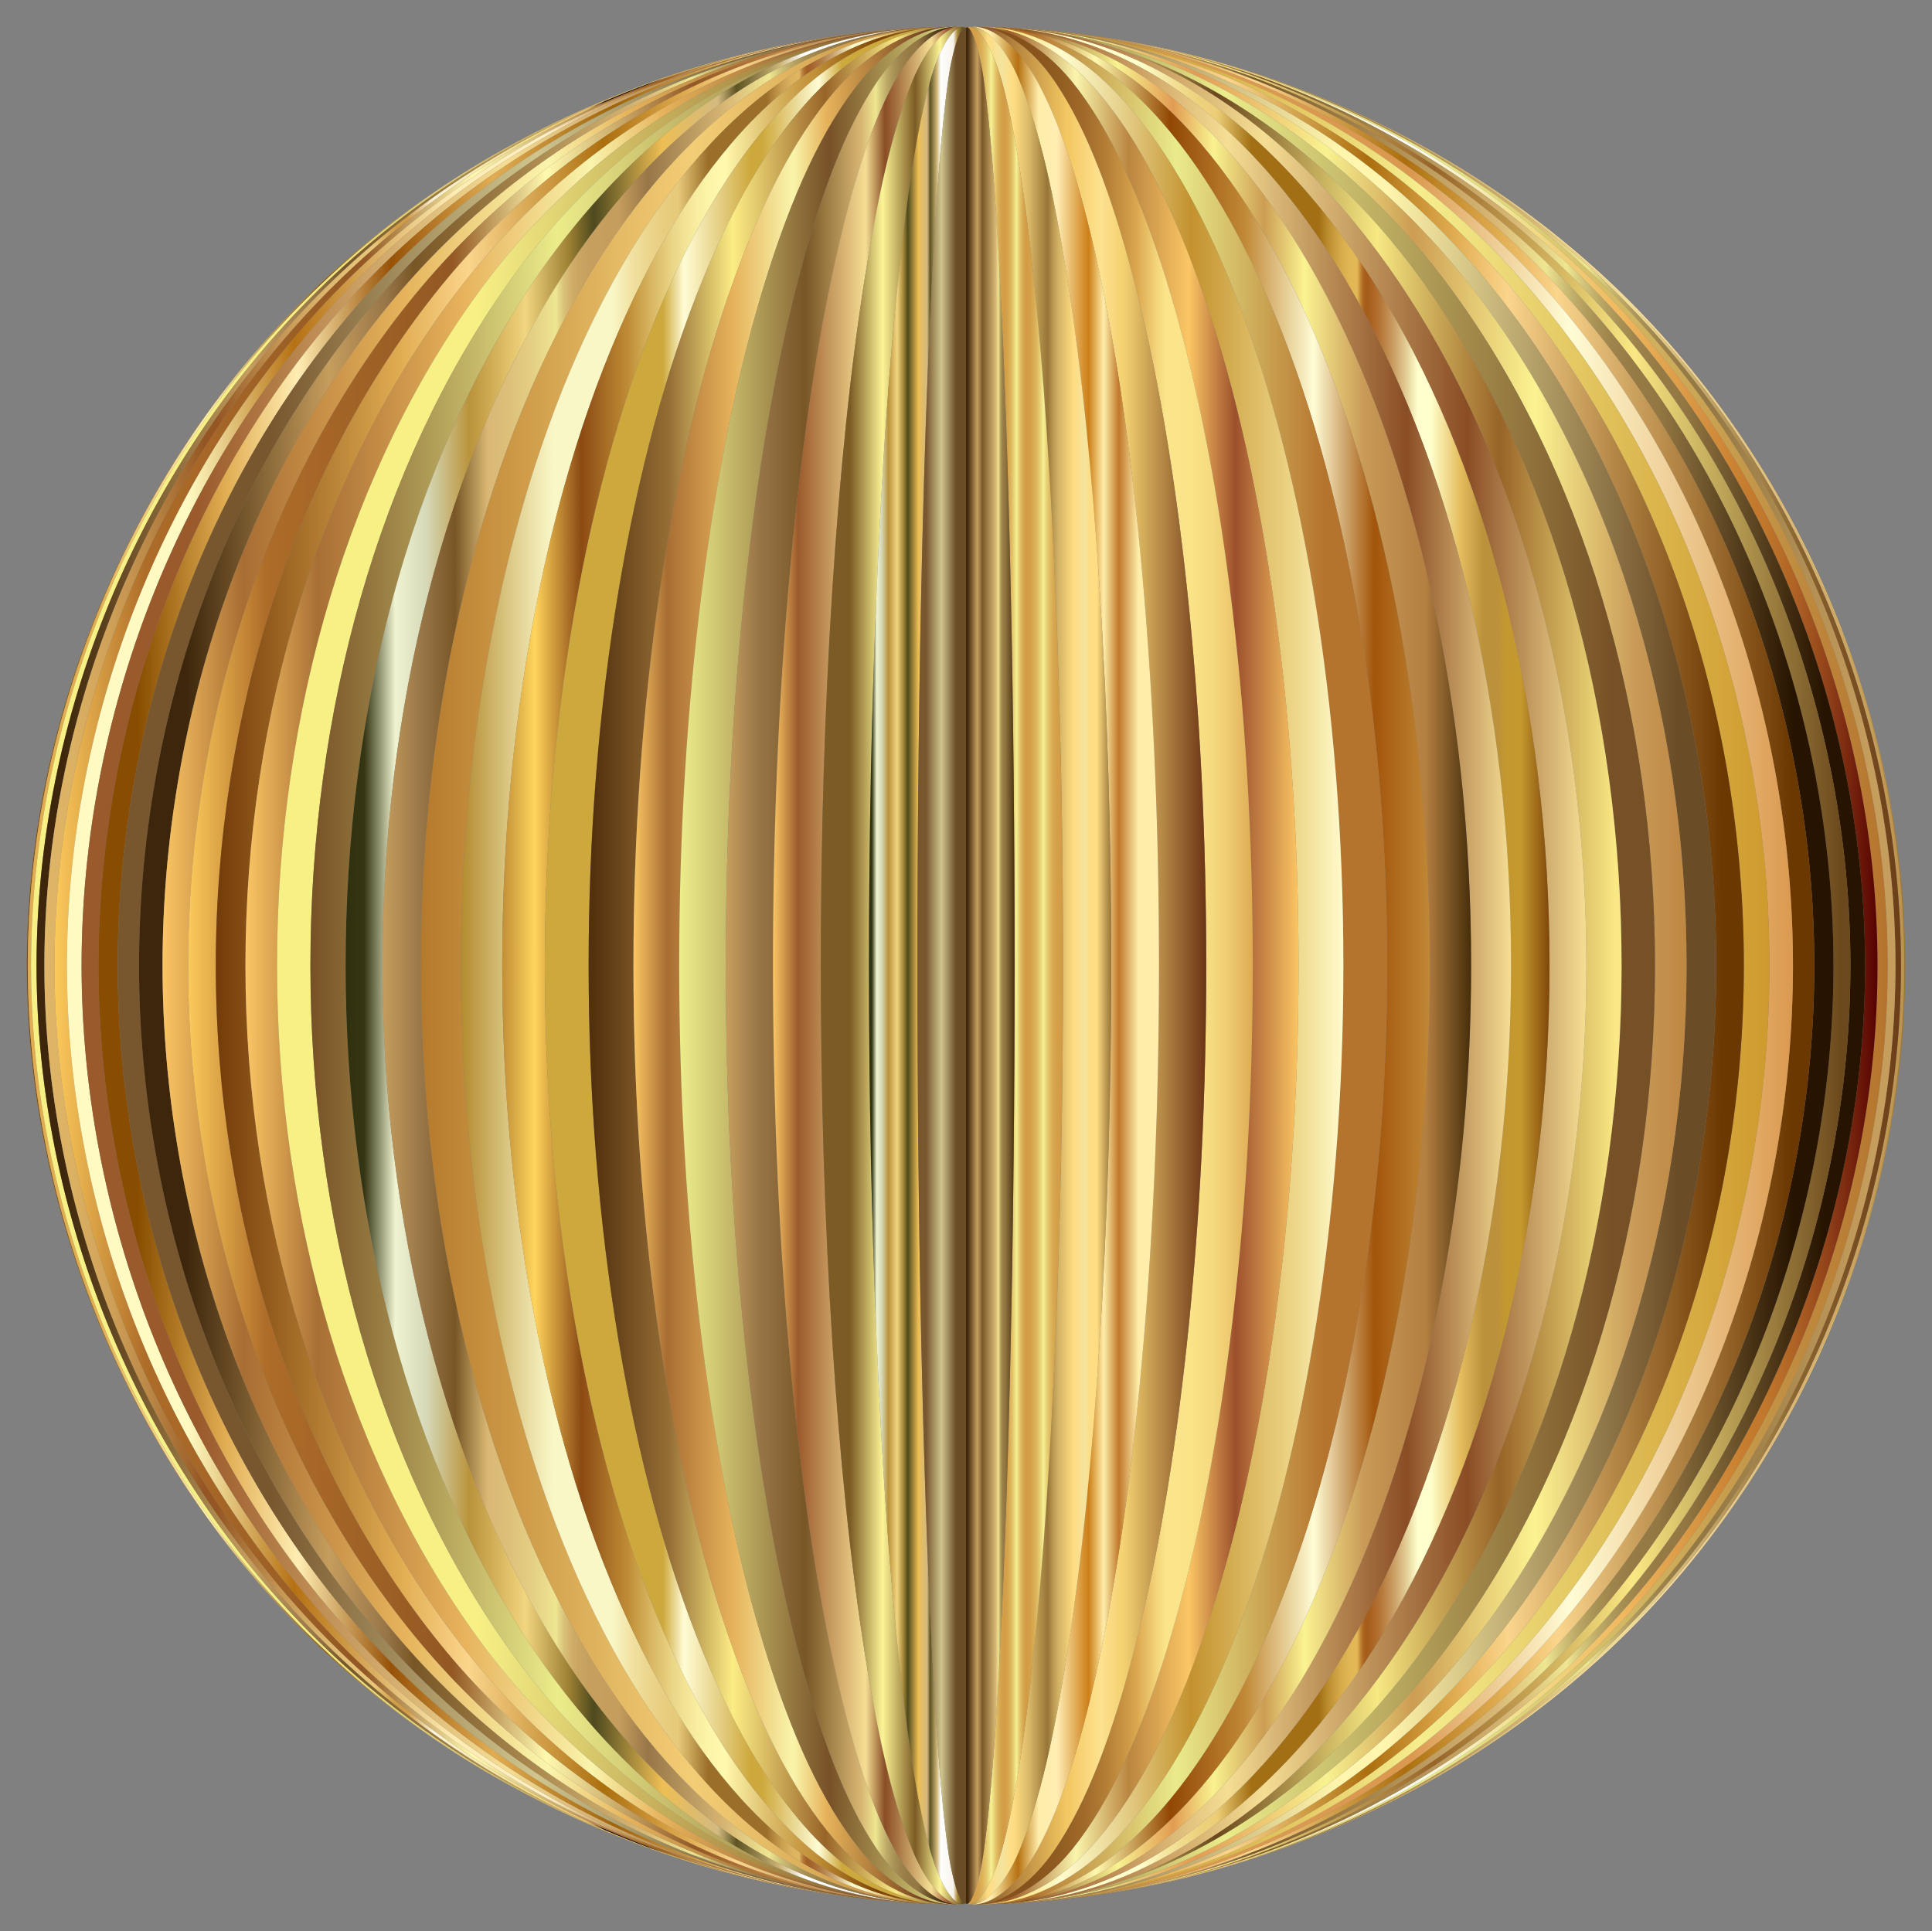 <svg xmlns="http://www.w3.org/2000/svg" viewBox="456 -23.734 1648 1647.469"><rect x="456" y="-23.734" width="1648" height="1647.469" fill="#808080" stroke="none"/><linearGradient id="a" gradientUnits="userSpaceOnUse" x1="1280" y1="800" x2="2081.12" y2="800" gradientTransform="matrix(1 0 0 -1 0 1600)"><stop offset="0" stop-color="#b5792b"/><stop offset=".093" stop-color="#c28b3b"/><stop offset=".365" stop-color="#e5bb65"/><stop offset=".5" stop-color="#f3cd75"/><stop offset=".635" stop-color="#e5bb65"/><stop offset=".906" stop-color="#c28b3b"/><stop offset="1" stop-color="#b5792b"/></linearGradient><path fill="url(#a)" d="M1280 0c208.842.082 417.954 86.7 565.685 234.315C1993.301 382.046 2079.918 591.158 2080 800c-.082 208.842-86.7 417.954-234.315 565.685C1697.954 1513.301 1488.842 1599.918 1280 1600c208.665.461 418.01-85.72 566.045-233.273C1994.08 1218.943 2081.037 1009.373 2081.12 800c-.083-209.373-87.04-418.943-235.075-566.727C1698.01 85.72 1488.665-.461 1280 0z"/><linearGradient id="b" gradientUnits="userSpaceOnUse" x1="478.88" y1="800" x2="1280" y2="800" gradientTransform="matrix(1 0 0 -1 0 1600)"><stop offset="0" stop-color="#b98b3c"/><stop offset=".002" stop-color="#b98b3c"/><stop offset=".22" stop-color="#d1b35f"/><stop offset=".394" stop-color="#e0cb75"/><stop offset=".5" stop-color="#e5d47d"/><stop offset=".605" stop-color="#e2cf78"/><stop offset=".736" stop-color="#d8bf6a"/><stop offset=".881" stop-color="#c9a654"/><stop offset="1" stop-color="#b98b3c"/></linearGradient><path fill="url(#b)" d="M1280 0c-208.665-.461-418.01 85.72-566.045 233.272C565.92 381.057 478.963 590.627 478.88 800c.083 209.373 87.04 418.943 235.075 566.727C861.99 1514.28 1071.335 1600.461 1280 1600c-208.842-.082-417.954-86.7-565.685-234.315C566.699 1217.954 480.082 1008.842 480 800c.082-208.842 86.699-417.954 234.315-565.685C862.046 86.699 1071.158.082 1280 0z"/><linearGradient id="c" gradientUnits="userSpaceOnUse" x1="1280" y1="800" x2="2081.12" y2="800" gradientTransform="matrix(1 0 0 -1 0 1600)"><stop offset="0" stop-color="#967537"/><stop offset=".151" stop-color="#ffdd82"/><stop offset=".244" stop-color="#f3e49e"/><stop offset=".327" stop-color="#ffdd82"/><stop offset=".429" stop-color="#dbbb6a"/><stop offset=".561" stop-color="#967537"/><stop offset=".565" stop-color="#9a793a"/><stop offset=".605" stop-color="#bd9d54"/><stop offset=".638" stop-color="#d3b364"/><stop offset=".658" stop-color="#dbbb6a"/><stop offset=".742" stop-color="#ffdd82"/><stop offset=".824" stop-color="#f3e49e"/><stop offset=".829" stop-color="#f6e296"/><stop offset=".841" stop-color="#fbdf8b"/><stop offset=".857" stop-color="#fedd84"/><stop offset=".902" stop-color="#ffdd82"/><stop offset=".96" stop-color="#bf9d54"/><stop offset="1" stop-color="#967537"/></linearGradient><path fill="url(#c)" d="M1280 0c208.665-.461 418.01 85.72 566.045 233.272C1994.08 381.057 2081.037 590.627 2081.12 800c-.083 209.373-87.04 418.943-235.075 566.727C1698.01 1514.28 1488.665 1600.461 1280 1600c207.992 1.004 417.103-84.788 565.037-232.229 148.144-147.883 235.186-357.875 235.268-567.771-.082-209.897-87.124-419.887-235.268-567.771C1697.103 84.788 1487.992-1.004 1280 0z"/><linearGradient id="d" gradientUnits="userSpaceOnUse" x1="478.88" y1="800" x2="1280" y2="800" gradientTransform="matrix(1 0 0 -1 0 1600)"><stop offset="0" stop-color="#704c23"/><stop offset=".556" stop-color="#e0ca6d"/><stop offset=".938" stop-color="#704c23"/></linearGradient><path fill="url(#d)" d="M1280 0c-207.992-1.004-417.103 84.788-565.037 232.229C566.819 380.112 479.777 590.104 479.695 800c.082 209.897 87.124 419.887 235.268 567.771C862.897 1515.212 1072.008 1601.004 1280 1600c-208.665.461-418.01-85.72-566.045-233.273C565.92 1218.943 478.963 1009.373 478.88 800c.083-209.373 87.04-418.943 235.075-566.727C861.99 85.72 1071.335-.461 1280 0z"/><linearGradient id="e" gradientUnits="userSpaceOnUse" x1="1280" y1="800" x2="2080.305" y2="800" gradientTransform="matrix(1 0 0 -1 0 1600)"><stop offset=".006" stop-color="#bb934e"/><stop offset=".25" stop-color="#f9e0a8"/><stop offset=".5" stop-color="#fcf6b1"/><stop offset=".75" stop-color="#f9e0a8"/><stop offset="1" stop-color="#bb934e"/></linearGradient><path fill="url(#e)" d="M1280 0c207.992-1.004 417.103 84.788 565.037 232.229C1993.181 380.112 2080.223 590.104 2080.305 800c-.082 209.897-87.124 419.887-235.268 567.771C1697.103 1515.212 1487.992 1601.004 1280 1600c206.825 1.544 415.231-83.903 562.657-231.187 147.937-148.028 234.804-358.401 234.886-568.813-.082-210.412-86.949-420.785-234.886-568.813C1695.23 83.903 1486.825-1.543 1280 0z"/><linearGradient id="f" gradientUnits="userSpaceOnUse" x1="479.695" y1="800" x2="1280" y2="800" gradientTransform="matrix(1 0 0 -1 0 1600)"><stop offset="0" stop-color="#e1ad52"/><stop offset=".073" stop-color="#e1ad52"/><stop offset=".191" stop-color="#ffedb3"/><stop offset=".315" stop-color="#884d00"/><stop offset=".472" stop-color="#ffedb3"/><stop offset=".596" stop-color="#a0630a"/><stop offset=".714" stop-color="#e1ad52"/><stop offset=".904" stop-color="#ffedb3"/><stop offset="1" stop-color="#ffeca9"/></linearGradient><path fill="url(#f)" d="M1280 0c-206.825-1.544-415.231 83.903-562.657 231.187C569.406 379.215 482.54 589.588 482.457 800c.082 210.412 86.949 420.785 234.886 568.813C864.77 1516.097 1073.176 1601.543 1280 1600c-207.992 1.004-417.103-84.788-565.037-232.229C566.819 1219.888 479.777 1009.896 479.695 800c.082-209.897 87.124-419.887 235.268-567.771C862.897 84.788 1072.008-1.004 1280 0z"/><linearGradient id="g" gradientUnits="userSpaceOnUse" x1="1280" y1="800" x2="2077.544" y2="800" gradientTransform="matrix(1 0 0 -1 0 1600)"><stop offset="0" stop-color="#3f1c02"/><stop offset=".25" stop-color="#d59f54"/><stop offset=".35" stop-color="#b78543"/><stop offset=".71" stop-color="#f4df96"/><stop offset=".89" stop-color="#8a642e"/><stop offset="1" stop-color="#6c3e18"/></linearGradient><path fill="url(#g)" d="M1280 0c206.825-1.544 415.231 83.903 562.657 231.187C1990.594 379.215 2077.46 589.588 2077.544 800c-.083 210.412-86.95 420.785-234.887 568.813C1695.23 1516.097 1486.825 1601.543 1280 1600c205.163 2.08 412.394-83.071 558.902-230.148 147.412-148.22 233.842-358.935 233.924-569.852-.082-210.917-86.512-421.632-233.924-569.852C1692.395 83.071 1485.162-2.08 1280 0z"/><linearGradient id="h" gradientUnits="userSpaceOnUse" x1="482.457" y1="800" x2="1280" y2="800" gradientTransform="matrix(1 0 0 -1 0 1600)"><stop offset=".292" stop-color="#f6f085"/><stop offset=".938" stop-color="#7e5120"/><stop offset="1" stop-color="#7e5120"/></linearGradient><path fill="url(#h)" d="M1280 0c-205.163-2.08-412.395 83.071-558.902 230.148C573.686 378.368 487.256 589.083 487.174 800c.082 210.917 86.512 421.632 233.924 569.852C867.605 1516.929 1074.838 1602.08 1280 1600c-206.825 1.544-415.231-83.903-562.657-231.187C569.406 1220.785 482.54 1010.412 482.457 800c.082-210.412 86.949-420.785 234.886-568.813C864.77 83.903 1073.176-1.543 1280 0z"/><linearGradient id="i" gradientUnits="userSpaceOnUse" x1="1280" y1="800" x2="2072.826" y2="800" gradientTransform="matrix(1 0 0 -1 0 1600)"><stop offset=".09" stop-color="#c59d5d"/><stop offset=".298" stop-color="#987648"/><stop offset=".332" stop-color="#785626"/><stop offset=".612" stop-color="#d9b875"/><stop offset=".668" stop-color="#eee691"/><stop offset=".683" stop-color="#d7ca7d"/><stop offset=".702" stop-color="#bfac68"/><stop offset=".722" stop-color="#ac9558"/><stop offset=".743" stop-color="#9e854c"/><stop offset=".767" stop-color="#977b45"/><stop offset=".798" stop-color="#947843"/><stop offset=".972" stop-color="#c59d5d"/></linearGradient><path fill="url(#i)" d="M1280 0c205.163-2.08 412.394 83.071 558.902 230.148 147.412 148.22 233.842 358.935 233.924 569.852-.082 210.917-86.512 421.632-233.924 569.852C1692.395 1516.929 1485.162 1602.08 1280 1600c203.01 2.613 408.596-82.294 553.775-229.116C1980.34 1222.426 2066.067 1011.41 2066.15 800c-.082-211.41-85.81-422.425-232.374-570.884C1688.596 82.294 1483.01-2.613 1280 0z"/><linearGradient id="j" gradientUnits="userSpaceOnUse" x1="487.174" y1="800" x2="1280" y2="800" gradientTransform="matrix(1 0 0 -1 0 1600)"><stop offset=".028" stop-color="#3d260b"/><stop offset=".23" stop-color="#c59d5d"/><stop offset=".298" stop-color="#987648"/><stop offset=".332" stop-color="#785626"/><stop offset=".612" stop-color="#d9b875"/><stop offset=".668" stop-color="#eee691"/><stop offset=".683" stop-color="#d7ca7d"/><stop offset=".702" stop-color="#bfac68"/><stop offset=".722" stop-color="#ac9558"/><stop offset=".743" stop-color="#9e854c"/><stop offset=".767" stop-color="#977b45"/><stop offset=".798" stop-color="#947843"/><stop offset=".989" stop-color="#4d3411"/></linearGradient><path fill="url(#j)" d="M1280 0c-203.01-2.613-408.596 82.294-553.775 229.116C579.66 377.574 493.933 588.59 493.85 800c.082 211.41 85.81 422.425 232.374 570.884C871.404 1517.706 1076.99 1602.613 1280 1600c-205.163 2.08-412.395-83.071-558.902-230.148C573.686 1221.632 487.256 1010.917 487.174 800c.082-210.917 86.512-421.632 233.924-569.852C867.605 83.071 1074.838-2.08 1280 0z"/><linearGradient id="k" gradientUnits="userSpaceOnUse" x1="1280" y1="800" x2="2066.149" y2="800" gradientTransform="matrix(1 0 0 -1 0 1600)"><stop offset="0" stop-color="#b5742d"/><stop offset=".5" stop-color="#e9eb8b"/><stop offset="1" stop-color="#b5742d"/></linearGradient><path fill="url(#k)" d="M1280 0c203.01-2.613 408.596 82.294 553.775 229.116C1980.34 377.574 2066.067 588.59 2066.15 800c-.082 211.41-85.81 422.425-232.374 570.884C1688.596 1517.706 1483.01 1602.613 1280 1600c200.37 3.14 403.841-81.576 547.281-228.093 145.392-148.746 230.153-360.015 230.233-571.907-.08-211.892-84.841-423.161-230.233-571.907C1683.841 81.576 1480.37-3.14 1280 0z"/><linearGradient id="l" gradientUnits="userSpaceOnUse" x1="493.851" y1="800" x2="1280" y2="800" gradientTransform="matrix(1 0 0 -1 0 1600)"><stop offset="0" stop-color="#dfb667"/><stop offset=".031" stop-color="#dbb163"/><stop offset=".069" stop-color="#d0a259"/><stop offset=".11" stop-color="#bd8a48"/><stop offset=".153" stop-color="#a36930"/><stop offset=".173" stop-color="#955623"/><stop offset=".188" stop-color="#955623"/><stop offset=".215" stop-color="#a97238"/><stop offset=".257" stop-color="#c59654"/><stop offset=".296" stop-color="#d9b168"/><stop offset=".331" stop-color="#e5c175"/><stop offset=".358" stop-color="#e9c779"/><stop offset=".381" stop-color="#d29c44"/><stop offset=".394" stop-color="#d29c44"/><stop offset=".422" stop-color="#fcf2d6"/><stop offset=".524" stop-color="#f2df86"/><stop offset=".587" stop-color="#f2c36b"/><stop offset=".589" stop-color="#ecbd68"/><stop offset=".592" stop-color="#daac5f"/><stop offset=".596" stop-color="#bd9150"/><stop offset=".6" stop-color="#956b3b"/><stop offset=".604" stop-color="#613a20"/><stop offset=".609" stop-color="#240000"/><stop offset=".652" stop-color="#140000"/><stop offset=".656" stop-color="#2c1409"/><stop offset=".664" stop-color="#6a461f"/><stop offset=".672" stop-color="#ab7b37"/><stop offset=".679" stop-color="#bb934a"/><stop offset=".69" stop-color="#ceb161"/><stop offset=".701" stop-color="#dec874"/><stop offset=".714" stop-color="#e9d981"/><stop offset=".727" stop-color="#efe389"/><stop offset=".745" stop-color="#f1e68b"/><stop offset=".825" stop-color="#eff0a9"/><stop offset=".858" stop-color="#f1f0d0"/><stop offset=".879" stop-color="#eeeff8"/><stop offset=".906" stop-color="#d0942e"/><stop offset=".952" stop-color="#f8eaa0"/><stop offset="1" stop-color="#f8c665"/></linearGradient><path fill="url(#l)" d="M1280 0c-200.37-3.14-403.841 81.576-547.281 228.093C587.327 376.839 502.566 588.108 502.486 800c.08 211.892 84.841 423.161 230.233 571.907C876.159 1518.424 1079.63 1603.14 1280 1600c-203.01 2.613-408.596-82.294-553.775-229.116C579.66 1222.426 493.933 1011.41 493.85 800c.082-211.41 85.81-422.425 232.374-570.884C871.404 82.294 1076.99-2.613 1280 0z"/><linearGradient id="m" gradientUnits="userSpaceOnUse" x1="1280" y1="800" x2="2057.514" y2="800" gradientTransform="matrix(1 0 0 -1 0 1600)"><stop offset="0" stop-color="#550101"/><stop offset=".115" stop-color="#c67c2e"/><stop offset=".231" stop-color="#f0b85f"/><stop offset=".352" stop-color="#f1e390"/><stop offset=".478" stop-color="#fff"/><stop offset=".599" stop-color="#f1e390"/><stop offset=".72" stop-color="#f0b85f"/><stop offset=".857" stop-color="#c67c2e"/><stop offset=".878" stop-color="#c0762c"/><stop offset=".907" stop-color="#b06425"/><stop offset=".94" stop-color="#96471b"/><stop offset=".976" stop-color="#711f0c"/><stop offset="1" stop-color="#550101"/></linearGradient><path fill="url(#m)" d="M1280 0c200.37-3.14 403.841 81.576 547.281 228.093C1972.673 376.839 2057.434 588.108 2057.514 800c-.08 211.892-84.841 423.161-230.233 571.907C1683.841 1518.424 1480.37 1603.14 1280 1600c197.248 3.658 398.136-80.922 539.428-227.081 143.891-149.084 227.42-360.559 227.5-572.919-.08-212.36-83.609-423.835-227.5-572.919C1678.136 80.922 1477.248-3.659 1280 0z"/><linearGradient id="n" gradientUnits="userSpaceOnUse" x1="502.486" y1="800" x2="1280" y2="800" gradientTransform="matrix(1 0 0 -1 0 1600)"><stop offset="0" stop-color="#fcca5b"/><stop offset=".1" stop-color="#ad6c28"/><stop offset=".34" stop-color="#935823"/><stop offset=".46" stop-color="#fff9ae"/><stop offset=".65" stop-color="#935823"/><stop offset=".82" stop-color="#db994f"/><stop offset="1" stop-color="#935823"/></linearGradient><path fill="url(#n)" d="M1280 0c-197.248-3.658-398.136 80.922-539.428 227.081C596.68 376.165 513.152 587.64 513.072 800c.08 212.36 83.609 423.835 227.5 572.919C881.864 1519.078 1082.752 1603.659 1280 1600c-200.37 3.14-403.841-81.576-547.281-228.093C587.327 1223.161 502.566 1011.892 502.486 800c.08-211.892 84.841-423.161 230.233-571.907C876.159 81.576 1079.63-3.14 1280 0z"/><linearGradient id="o" gradientUnits="userSpaceOnUse" x1="1280" y1="800" x2="2046.929" y2="800" gradientTransform="matrix(1 0 0 -1 0 1600)"><stop offset=".028" stop-color="#3d260b"/><stop offset=".23" stop-color="#c59d5d"/><stop offset=".298" stop-color="#987648"/><stop offset=".332" stop-color="#785626"/><stop offset=".612" stop-color="#d9b875"/><stop offset=".668" stop-color="#eee691"/><stop offset=".683" stop-color="#d7ca7d"/><stop offset=".702" stop-color="#bfac68"/><stop offset=".722" stop-color="#ac9558"/><stop offset=".743" stop-color="#9e854c"/><stop offset=".767" stop-color="#977b45"/><stop offset=".798" stop-color="#947843"/><stop offset=".955" stop-color="#261300"/></linearGradient><path fill="url(#o)" d="M1280 0c197.248-3.658 398.136 80.922 539.428 227.081 143.891 149.084 227.42 360.559 227.5 572.919-.08 212.36-83.609 423.835-227.5 572.919-141.292 146.159-342.18 230.74-539.428 227.081 193.65 4.169 391.489-80.335 530.23-226.084 142.06-149.473 224.096-361.102 224.175-573.916-.08-212.814-82.115-424.443-224.175-573.916C1671.489 80.335 1473.65-4.17 1280 0z"/><linearGradient id="p" gradientUnits="userSpaceOnUse" x1="513.071" y1="800" x2="1280" y2="800" gradientTransform="matrix(1 0 0 -1 0 1600)"><stop offset=".135" stop-color="#fffac2"/><stop offset=".253" stop-color="#b67112"/><stop offset=".433" stop-color="#ffedb3"/><stop offset=".534" stop-color="#ffefc4"/><stop offset=".663" stop-color="#a45e0d"/><stop offset=".758" stop-color="#ffeda9"/><stop offset=".848" stop-color="#d59a52"/><stop offset=".944" stop-color="#ffeda9"/></linearGradient><path fill="url(#p)" d="M1280 0c-193.65-4.169-391.489 80.335-530.23 226.084C607.71 375.557 525.674 587.186 525.595 800c.08 212.814 82.115 424.443 224.175 573.916C888.511 1519.665 1086.35 1604.17 1280 1600c-197.248 3.658-398.136-80.922-539.428-227.081C596.68 1223.835 513.152 1012.36 513.072 800c.08-212.36 83.609-423.835 227.5-572.919C881.864 80.922 1082.752-3.659 1280 0z"/><linearGradient id="q" gradientUnits="userSpaceOnUse" x1="1280" y1="800" x2="2034.405" y2="800" gradientTransform="matrix(1 0 0 -1 0 1600)"><stop offset=".01" stop-color="#68451a"/><stop offset=".275" stop-color="#fced85"/><stop offset=".529" stop-color="#986428"/><stop offset=".755" stop-color="#f9e883"/><stop offset=".99" stop-color="#6c491d"/></linearGradient><path fill="url(#q)" d="M1280 0c193.65-4.169 391.489 80.335 530.23 226.084C1952.29 375.557 2034.326 587.186 2034.405 800c-.08 212.814-82.115 424.443-224.175 573.916C1671.489 1519.665 1473.65 1604.17 1280 1600c189.586 4.67 383.911-79.821 519.7-225.103C1939.6 1224.981 2019.883 1013.252 2019.96 800c-.078-213.252-80.361-424.981-220.26-574.897C1663.912 79.82 1469.587-4.67 1280 0z"/><linearGradient id="r" gradientUnits="userSpaceOnUse" x1="525.595" y1="800" x2="1280" y2="800" gradientTransform="matrix(1 0 0 -1 0 1600)"><stop offset=".13" stop-color="#9b5a2c"/><stop offset=".48" stop-color="#f5de94"/><stop offset=".808" stop-color="#8a4d25"/><stop offset="1" stop-color="#f5de94"/></linearGradient><path fill="url(#r)" d="M1280 0c-189.586-4.67-383.911 79.821-519.7 225.103C620.4 375.019 540.117 586.748 540.04 800c.078 213.252 80.361 424.981 220.26 574.897C896.088 1520.18 1090.413 1604.67 1280 1600c-193.65 4.169-391.489-80.335-530.23-226.084C607.71 1224.443 525.674 1012.814 525.595 800c.08-212.814 82.115-424.443 224.175-573.916C888.511 80.335 1086.35-4.17 1280 0z"/><linearGradient id="s" gradientUnits="userSpaceOnUse" x1="1280" y1="800" x2="2019.959" y2="800" gradientTransform="matrix(1 0 0 -1 0 1600)"><stop offset=".028" stop-color="#3d260b"/><stop offset=".23" stop-color="#c59d5d"/><stop offset=".298" stop-color="#987648"/><stop offset=".332" stop-color="#785626"/><stop offset=".612" stop-color="#d9b875"/><stop offset=".668" stop-color="#eee691"/><stop offset=".683" stop-color="#d7ca7d"/><stop offset=".702" stop-color="#bfac68"/><stop offset=".722" stop-color="#ac9558"/><stop offset=".743" stop-color="#9e854c"/><stop offset=".767" stop-color="#977b45"/><stop offset=".798" stop-color="#947843"/><stop offset=".955" stop-color="#261300"/></linearGradient><path fill="url(#s)" d="M1280 0c189.586-4.67 383.911 79.821 519.7 225.103C1939.6 375.019 2019.883 586.748 2019.96 800c-.078 213.252-80.361 424.981-220.26 574.897C1663.912 1520.18 1469.587 1604.67 1280 1600c185.063 5.16 375.416-79.384 507.862-224.141 137.402-150.414 215.678-362.184 215.754-575.859-.076-213.675-78.352-425.445-215.754-575.859C1655.416 79.384 1465.062-5.16 1280 0z"/><linearGradient id="t" gradientUnits="userSpaceOnUse" x1="540.041" y1="800" x2="1280" y2="800" gradientTransform="matrix(1 0 0 -1 0 1600)"><stop offset="0" stop-color="#884d00"/><stop offset=".045" stop-color="#884d00"/><stop offset=".146" stop-color="#e1ad52"/><stop offset=".23" stop-color="#ffedb3"/><stop offset=".337" stop-color="#975207"/><stop offset=".455" stop-color="#e1ad52"/><stop offset=".596" stop-color="#a0630a"/><stop offset=".714" stop-color="#e1ad52"/><stop offset=".792" stop-color="#ffedb3"/><stop offset=".882" stop-color="#965c1b"/><stop offset="1" stop-color="#965c1b"/></linearGradient><path fill="url(#t)" d="M1280 0c-185.063-5.16-375.416 79.384-507.862 224.141C634.736 374.555 556.46 586.325 556.384 800c.076 213.675 78.352 425.445 215.754 575.859C904.584 1520.616 1094.938 1605.16 1280 1600c-189.586 4.67-383.911-79.821-519.7-225.103C620.4 1224.981 540.117 1013.252 540.04 800c.078-213.252 80.361-424.981 220.26-574.897C896.088 79.82 1090.413-4.67 1280 0z"/><linearGradient id="u" gradientUnits="userSpaceOnUse" x1="1280" y1="800" x2="2003.616" y2="800" gradientTransform="matrix(1 0 0 -1 0 1600)"><stop offset="0" stop-color="#733b08"/><stop offset=".247" stop-color="#e1ad52"/><stop offset=".337" stop-color="#fbd58c"/><stop offset=".517" stop-color="#ac6f0e"/><stop offset=".629" stop-color="#e1ad52"/><stop offset=".697" stop-color="#fbd58c"/><stop offset=".972" stop-color="#6c3802"/><stop offset="1" stop-color="#6c3802"/></linearGradient><path fill="url(#u)" d="M1280 0c185.063-5.16 375.416 79.384 507.862 224.141C1925.264 374.555 2003.54 586.325 2003.616 800c-.076 213.675-78.352 425.445-215.754 575.859C1655.416 1520.616 1465.062 1605.16 1280 1600c180.09 5.638 366.017-79.029 494.737-223.202C1909.308 1225.83 1985.329 1014.08 1985.403 800c-.074-214.08-76.095-425.83-210.666-576.798C1646.017 79.029 1460.09-5.638 1280 0z"/><linearGradient id="v" gradientUnits="userSpaceOnUse" x1="556.384" y1="800" x2="1280" y2="800" gradientTransform="matrix(1 0 0 -1 0 1600)"><stop offset=".18" stop-color="#78572e"/><stop offset=".494" stop-color="#cfc58d"/><stop offset=".798" stop-color="#6a4c26"/></linearGradient><path fill="url(#v)" d="M1280 0c-180.09-5.638-366.017 79.029-494.737 223.202C650.692 374.17 574.671 585.92 574.597 800c.074 214.08 76.095 425.83 210.666 576.798C913.983 1520.971 1099.91 1605.638 1280 1600c-185.063 5.16-375.416-79.384-507.862-224.141C634.736 1225.445 556.46 1013.675 556.384 800c.076-213.675 78.352-425.445 215.754-575.859C904.584 79.384 1094.938-5.16 1280 0z"/><linearGradient id="w" gradientUnits="userSpaceOnUse" x1="1280" y1="800" x2="1985.403" y2="800" gradientTransform="matrix(1 0 0 -1 0 1600)"><stop offset="0" stop-color="#613921"/><stop offset=".24" stop-color="#db994f"/><stop offset=".54" stop-color="#db994f"/><stop offset=".73" stop-color="#fffcd5"/><stop offset="1" stop-color="#db994f"/></linearGradient><path fill="url(#w)" d="M1280 0c180.09-5.638 366.017 79.029 494.737 223.202C1909.308 374.17 1985.329 585.92 1985.403 800c-.074 214.08-76.095 425.83-210.666 576.798C1646.017 1520.971 1460.09 1605.638 1280 1600c174.681 6.104 355.73-78.761 480.352-222.286 131.405-151.58 204.932-363.246 205.004-577.714-.072-214.468-73.599-426.133-205.004-577.714C1635.73 78.761 1454.682-6.104 1280 0z"/><linearGradient id="x" gradientUnits="userSpaceOnUse" x1="574.597" y1="800" x2="1280" y2="800" gradientTransform="matrix(1 0 0 -1 0 1600)"><stop offset=".056" stop-color="#3d260b"/><stop offset=".23" stop-color="#c59d5d"/><stop offset=".298" stop-color="#987648"/><stop offset=".332" stop-color="#785626"/><stop offset=".612" stop-color="#d9b875"/><stop offset=".668" stop-color="#eee691"/><stop offset=".683" stop-color="#d7ca7d"/><stop offset=".702" stop-color="#bfac68"/><stop offset=".722" stop-color="#ac9558"/><stop offset=".743" stop-color="#9e854c"/><stop offset=".767" stop-color="#977b45"/><stop offset=".798" stop-color="#947843"/><stop offset=".921" stop-color="#4d3411"/></linearGradient><path fill="url(#x)" d="M1280 0c-174.681-6.104-355.73 78.761-480.352 222.286C668.243 373.866 594.716 585.532 594.644 800c.072 214.468 73.599 426.133 205.005 577.714C924.27 1521.239 1105.319 1606.104 1280 1600c-180.09 5.638-366.017-79.029-494.737-223.202C650.692 1225.83 574.671 1014.08 574.597 800c.074-214.08 76.095-425.83 210.666-576.798C913.983 79.029 1099.91-5.638 1280 0z"/><linearGradient id="y" gradientUnits="userSpaceOnUse" x1="1280" y1="800" x2="1965.356" y2="800" gradientTransform="matrix(1 0 0 -1 0 1600)"><stop offset="0" stop-color="#f5ed8d"/><stop offset=".203" stop-color="#ce9a2d"/><stop offset=".566" stop-color="#f5ed8d"/><stop offset="1" stop-color="#ce9a2d"/></linearGradient><path fill="url(#y)" d="M1280 0c174.681-6.104 355.73 78.761 480.352 222.286 131.405 151.58 204.932 363.246 205.004 577.714-.072 214.468-73.599 426.133-205.004 577.714C1635.73 1521.239 1454.682 1606.104 1280 1600c168.848 6.554 344.573-78.585 464.738-221.398C1872.64 1226.35 1943.445 1014.838 1943.514 800c-.07-214.838-70.873-426.35-198.776-578.603C1624.573 78.585 1448.848-6.554 1280 0z"/><linearGradient id="z" gradientUnits="userSpaceOnUse" x1="594.644" y1="800" x2="1280" y2="800" gradientTransform="matrix(1 0 0 -1 0 1600)"><stop offset="0" stop-color="#fbc664"/><stop offset=".1" stop-color="#a86d33"/><stop offset=".3" stop-color="#e6b35b"/><stop offset=".48" stop-color="#faf5ac"/><stop offset=".58" stop-color="#e6b35b"/><stop offset=".88" stop-color="#74401a"/></linearGradient><path fill="url(#z)" d="M1280 0c-168.848-6.554-344.573 78.585-464.738 221.397C687.359 373.65 616.556 585.162 616.486 800c.07 214.838 70.873 426.35 198.776 578.602C935.427 1521.416 1111.152 1606.554 1280 1600c-174.681 6.104-355.73-78.761-480.352-222.286C668.243 1226.134 594.716 1014.468 594.644 800c.072-214.468 73.599-426.133 205.005-577.714C924.27 78.761 1105.319-6.104 1280 0z"/><linearGradient id="A" gradientUnits="userSpaceOnUse" x1="1280" y1="800" x2="1943.514" y2="800" gradientTransform="matrix(1 0 0 -1 0 1600)"><stop offset="0" stop-color="#733b08"/><stop offset=".247" stop-color="#e1ad52"/><stop offset=".337" stop-color="#fbd58c"/><stop offset=".517" stop-color="#ac6f0e"/><stop offset=".629" stop-color="#e1ad52"/><stop offset=".697" stop-color="#fbd58c"/><stop offset=".972" stop-color="#6c3802"/><stop offset="1" stop-color="#6c3802"/></linearGradient><path fill="url(#A)" d="M1280 0c168.848-6.554 344.573 78.585 464.738 221.397C1872.64 373.65 1943.445 585.162 1943.514 800c-.07 214.838-70.873 426.35-198.776 578.602C1624.573 1521.416 1448.848 1606.554 1280 1600c162.604 6.99 332.565-78.507 447.93-220.538 124.063-152.985 191.927-364.273 191.994-579.462-.067-215.189-67.93-426.477-191.994-579.462C1612.564 78.507 1442.604-6.99 1280 0z"/><linearGradient id="B" gradientUnits="userSpaceOnUse" x1="616.486" y1="800" x2="1280" y2="800" gradientTransform="matrix(1 0 0 -1 0 1600)"><stop offset="0" stop-color="#fcca5b"/><stop offset=".1" stop-color="#ad6c28"/><stop offset=".34" stop-color="#935823"/><stop offset=".46" stop-color="#fff9ae"/><stop offset=".65" stop-color="#935823"/><stop offset=".82" stop-color="#db994f"/><stop offset="1" stop-color="#935823"/></linearGradient><path fill="url(#B)" d="M1280 0c-162.604-6.99-332.565 78.507-447.93 220.538C708.007 373.523 640.143 584.81 640.076 800c.067 215.189 67.93 426.477 191.994 579.462C947.435 1521.494 1117.396 1606.99 1280 1600c-168.848 6.554-344.573-78.585-464.738-221.398C687.359 1226.35 616.556 1014.838 616.486 800c.07-214.838 70.873-426.35 198.776-578.603C935.427 78.585 1111.152-6.554 1280 0z"/><linearGradient id="C" gradientUnits="userSpaceOnUse" x1="1280" y1="800" x2="1919.924" y2="800" gradientTransform="matrix(1 0 0 -1 0 1600)"><stop offset=".062" stop-color="#78572e"/><stop offset=".494" stop-color="#fff5ac"/><stop offset=".562" stop-color="#fff5ac"/><stop offset=".949" stop-color="#6a4c26"/></linearGradient><path fill="url(#C)" d="M1280 0c162.604-6.99 332.565 78.507 447.93 220.538C1851.993 373.523 1919.857 584.81 1919.924 800c-.067 215.189-67.93 426.477-191.994 579.462C1612.564 1521.494 1442.604 1606.99 1280 1600c155.964 7.41 319.725-78.53 429.967-219.71 119.885-153.779 184.605-364.769 184.67-580.29-.065-215.521-64.785-426.511-184.67-580.29C1599.725 78.53 1435.964-7.41 1280 0z"/><linearGradient id="D" gradientUnits="userSpaceOnUse" x1="640.076" y1="800" x2="1280" y2="800" gradientTransform="matrix(1 0 0 -1 0 1600)"><stop offset="0" stop-color="#733b08"/><stop offset=".247" stop-color="#e1ad52"/><stop offset=".337" stop-color="#fbd58c"/><stop offset=".517" stop-color="#ac6f0e"/><stop offset=".629" stop-color="#e1ad52"/><stop offset=".697" stop-color="#fbd58c"/><stop offset=".972" stop-color="#6c3802"/><stop offset="1" stop-color="#6c3802"/></linearGradient><path fill="url(#D)" d="M1280 0c-155.964-7.41-319.725 78.53-429.967 219.71C730.148 373.489 665.428 584.479 665.363 800c.065 215.521 64.785 426.511 184.67 580.29C960.275 1521.47 1124.036 1607.41 1280 1600c-162.604 6.99-332.565-78.507-447.93-220.538C708.007 1226.477 640.143 1015.189 640.076 800c.067-215.189 67.93-426.477 191.994-579.462C947.435 78.507 1117.396-6.99 1280 0z"/><linearGradient id="E" gradientUnits="userSpaceOnUse" x1="1280" y1="800" x2="1894.638" y2="800" gradientTransform="matrix(1 0 0 -1 0 1600)"><stop offset="0" stop-color="#c38b45"/><stop offset=".15" stop-color="#f9f290"/><stop offset=".32" stop-color="#e29c53"/><stop offset=".5" stop-color="#f9f290"/><stop offset=".62" stop-color="#cc9d53"/><stop offset=".79" stop-color="#fbf391"/><stop offset=".93" stop-color="#c89957"/><stop offset="1" stop-color="#be8742"/></linearGradient><path fill="url(#E)" d="M1280 0c155.964-7.41 319.725 78.53 429.967 219.71 119.885 153.779 184.605 364.769 184.67 580.29-.065 215.521-64.785 426.511-184.67 580.29C1599.725 1521.47 1435.964 1607.41 1280 1600c148.945 7.811 306.075-78.657 410.889-218.916 115.368-154.633 176.76-365.25 176.822-581.084-.062-215.834-61.454-426.45-176.822-581.084C1586.074 78.657 1428.945-7.811 1280 0z"/><linearGradient id="F" gradientUnits="userSpaceOnUse" x1="665.363" y1="800" x2="1280" y2="800" gradientTransform="matrix(1 0 0 -1 0 1600)"><stop offset="0" stop-color="#fbc664"/><stop offset=".1" stop-color="#a86f35"/><stop offset=".3" stop-color="#e7b25b"/><stop offset=".48" stop-color="#f9f4ac"/><stop offset=".58" stop-color="#e7b25b"/><stop offset=".88" stop-color="#74421c"/><stop offset="1" stop-color="#e7b25b"/></linearGradient><path fill="url(#F)" d="M1280 0c-148.945-7.811-306.075 78.657-410.889 218.916C753.744 373.549 692.351 584.166 692.29 800c.063 215.834 61.454 426.45 176.823 581.084C973.925 1521.343 1131.055 1607.811 1280 1600c-155.964 7.41-319.725-78.53-429.967-219.71-119.885-153.779-184.605-364.769-184.67-580.29.065-215.521 64.785-426.511 184.67-580.29C960.275 78.53 1124.036-7.41 1280 0z"/><linearGradient id="G" gradientUnits="userSpaceOnUse" x1="1280" y1="800" x2="1867.711" y2="800" gradientTransform="matrix(1 0 0 -1 0 1600)"><stop offset="0" stop-color="#775126"/><stop offset=".376" stop-color="#ebec8a"/><stop offset=".938" stop-color="#775126"/></linearGradient><path fill="url(#G)" d="M1280 0c148.945-7.811 306.075 78.657 410.889 218.916 115.368 154.633 176.76 365.25 176.822 581.084-.062 215.834-61.454 426.45-176.822 581.084C1586.074 1521.343 1428.945 1607.811 1280 1600c141.564 8.195 291.637-78.893 390.741-218.158 110.512-155.547 168.407-365.714 168.466-581.842-.059-216.128-57.954-426.295-168.466-581.842C1571.637 78.893 1421.563-8.195 1280 0z"/><linearGradient id="H" gradientUnits="userSpaceOnUse" x1="692.289" y1="800" x2="1280" y2="800" gradientTransform="matrix(1 0 0 -1 0 1600)"><stop offset=".292" stop-color="#f6f085"/><stop offset=".938" stop-color="#7e5120"/><stop offset="1" stop-color="#7e5120"/></linearGradient><path fill="url(#H)" d="M1280 0c-141.564-8.195-291.637 78.893-390.741 218.158C778.747 373.705 720.852 583.872 720.793 800c.059 216.128 57.954 426.295 168.466 581.842C988.363 1521.107 1138.437 1608.195 1280 1600c-148.945 7.811-306.075-78.657-410.889-218.916C753.744 1226.451 692.351 1015.834 692.29 800c.063-215.834 61.454-426.45 176.823-581.084C973.925 78.657 1131.055-7.811 1280 0z"/><linearGradient id="I" gradientUnits="userSpaceOnUse" x1="1280" y1="800" x2="1839.207" y2="800" gradientTransform="matrix(1 0 0 -1 0 1600)"><stop offset=".01" stop-color="#53300e"/><stop offset=".167" stop-color="#f7e882"/><stop offset=".382" stop-color="#6b481c"/><stop offset=".627" stop-color="#f7e882"/><stop offset=".814" stop-color="#986428"/><stop offset=".99" stop-color="#f9e883"/></linearGradient><path fill="url(#I)" d="M1280 0c141.564-8.195 291.637 78.893 390.741 218.158C1781.253 373.705 1839.148 583.872 1839.207 800c-.059 216.128-57.954 426.295-168.466 581.842C1571.637 1521.107 1421.563 1608.195 1280 1600c66.513 4.275 135.756-13.258 197.31-49.124 65.28-38.082 124.034-96.723 172.263-168.314 105.315-156.517 159.566-366.16 159.622-582.562-.056-216.403-54.307-426.045-159.621-582.562-48.23-71.59-106.985-130.232-172.263-168.314C1415.756 13.258 1346.513-4.275 1280 0z"/><linearGradient id="J" gradientUnits="userSpaceOnUse" x1="720.793" y1="800" x2="1280" y2="800" gradientTransform="matrix(1 0 0 -1 0 1600)"><stop offset="0" stop-color="#775126"/><stop offset=".376" stop-color="#ebec8a"/><stop offset=".938" stop-color="#775126"/></linearGradient><path fill="url(#J)" d="M1280 0c-66.513-4.275-135.756 13.258-197.31 49.124-65.28 38.082-124.034 96.723-172.263 168.314C805.111 373.955 750.86 583.598 750.803 800c.057 216.403 54.308 426.045 159.623 582.562 48.229 71.59 106.984 130.232 172.262 168.314 61.555 35.866 130.798 53.399 197.311 49.124-141.564 8.195-291.637-78.893-390.741-218.158C778.747 1226.295 720.852 1016.128 720.793 800c.059-216.128 57.954-426.295 168.466-581.842C988.363 78.893 1138.437-8.195 1280 0z"/><linearGradient id="K" gradientUnits="userSpaceOnUse" x1="1280" y1="800" x2="1809.195" y2="800" gradientTransform="matrix(1 0 0 -1 0 1600)"><stop offset=".13" stop-color="#9b5a2c"/><stop offset=".48" stop-color="#f5de94"/><stop offset=".808" stop-color="#8a4d25"/><stop offset="1" stop-color="#f5de94"/></linearGradient><path fill="url(#K)" d="M1280 0c66.513-4.275 135.756 13.258 197.31 49.124 65.28 38.082 124.034 96.723 172.263 168.314C1754.889 373.955 1809.14 583.598 1809.196 800c-.056 216.403-54.307 426.045-159.621 582.562-48.23 71.59-106.985 130.232-172.263 168.314-61.555 35.866-130.798 53.399-197.311 49.124 62.44 4.441 127.801-13.088 185.392-48.656 61.688-38.147 116.827-96.795 162.045-168.102 48.459-76.482 85.535-166.666 110.872-264.562 26.286-101.68 39.426-209.567 39.44-318.68-.014-109.113-13.154-217-39.44-318.68-25.337-97.896-62.413-188.08-110.872-264.562-45.217-71.307-100.357-129.956-162.045-168.102C1407.8 13.088 1342.44-4.44 1280 0z"/><linearGradient id="L" gradientUnits="userSpaceOnUse" x1="750.804" y1="800" x2="1280" y2="800" gradientTransform="matrix(1 0 0 -1 0 1600)"><stop offset="0" stop-color="#2f310e"/><stop offset=".03" stop-color="#343613"/><stop offset=".08" stop-color="#f0f3d0"/><stop offset=".13" stop-color="#d6d9b8"/><stop offset=".2" stop-color="#ba933b"/><stop offset=".29" stop-color="#f2d57f"/><stop offset=".36" stop-color="#9d8033"/><stop offset=".4" stop-color="#4e491e"/><stop offset=".51" stop-color="#edbe54"/><stop offset=".6" stop-color="#d3ba80"/><stop offset=".63" stop-color="#5d5322"/><stop offset=".7" stop-color="#cfb577"/><stop offset=".74" stop-color="#fff"/><stop offset=".87" stop-color="#f7f2e9"/><stop offset=".91" stop-color="#af8b39"/><stop offset=".97" stop-color="#524b1f"/><stop offset="1" stop-color="#fff"/></linearGradient><path fill="url(#L)" d="M1280 0c-62.44-4.441-127.801 13.088-185.392 48.656-61.688 38.147-116.827 96.795-162.045 168.102-48.459 76.482-85.535 166.666-110.872 264.562C795.405 583 782.265 690.887 782.251 800c.014 109.113 13.154 217 39.44 318.68 25.337 97.896 62.413 188.08 110.872 264.562 45.218 71.307 100.357 129.956 162.045 168.102C1152.2 1586.912 1217.56 1604.44 1280 1600c-66.513 4.275-135.756-13.258-197.31-49.124-65.28-38.082-124.034-96.723-172.263-168.314C805.111 1226.045 750.86 1016.402 750.803 800c.057-216.403 54.308-426.045 159.623-582.562 48.229-71.59 106.984-130.232 172.262-168.314C1144.244 13.258 1213.487-4.275 1280 0z"/><linearGradient id="M" gradientUnits="userSpaceOnUse" x1="1280" y1="800" x2="1777.748" y2="800" gradientTransform="matrix(1 0 0 -1 0 1600)"><stop offset="0" stop-color="#ba8b01"/><stop offset=".044" stop-color="#cdaa37"/><stop offset=".112" stop-color="#e8d886"/><stop offset=".161" stop-color="#f8f4b8"/><stop offset=".185" stop-color="#ffffcb"/><stop offset=".299" stop-color="#ffffcb"/><stop offset=".308" stop-color="#fdf9c1"/><stop offset=".342" stop-color="#f5e6a0"/><stop offset=".374" stop-color="#f0d989"/><stop offset=".404" stop-color="#edd17b"/><stop offset=".43" stop-color="#ecce76"/><stop offset=".489" stop-color="#a26f14"/><stop offset=".605" stop-color="#a26f14"/><stop offset=".607" stop-color="#a67418"/><stop offset=".624" stop-color="#c19234"/><stop offset=".64" stop-color="#d4a848"/><stop offset=".656" stop-color="#e0b654"/><stop offset=".67" stop-color="#e4ba58"/><stop offset=".672" stop-color="#d9a94d"/><stop offset=".676" stop-color="#c38737"/><stop offset=".679" stop-color="#b36f27"/><stop offset=".683" stop-color="#a9601d"/><stop offset=".686" stop-color="#a65b1a"/><stop offset=".695" stop-color="#aa6222"/><stop offset=".71" stop-color="#b57637"/><stop offset=".729" stop-color="#c6965b"/><stop offset=".75" stop-color="#dec38b"/><stop offset=".773" stop-color="#fdfcc9"/><stop offset=".774" stop-color="#ffffcd"/><stop offset=".796" stop-color="#ffffcd"/><stop offset=".847" stop-color="#e5bd5d"/><stop offset=".886" stop-color="#bb913b"/><stop offset=".912" stop-color="#bb913b"/><stop offset=".915" stop-color="#be9337"/><stop offset=".925" stop-color="#c39830"/><stop offset=".951" stop-color="#c5992e"/><stop offset="1" stop-color="#7f470a"/></linearGradient><path fill="url(#M)" d="M1280 0c62.44-4.441 127.801 13.088 185.392 48.656 61.688 38.147 116.827 96.795 162.045 168.102 48.459 76.482 85.535 166.666 110.872 264.562 26.286 101.68 39.426 209.567 39.44 318.68-.014 109.113-13.154 217-39.44 318.68-25.337 97.896-62.413 188.08-110.872 264.562-45.217 71.307-100.357 129.956-162.045 168.102C1407.8 1586.912 1342.44 1604.44 1280 1600c58.211 4.597 119.54-12.97 173.004-48.218 57.943-38.25 109.292-96.893 151.382-167.902 45.459-76.756 80.007-166.894 103.665-264.74 24.62-101.941 36.882-209.87 36.894-319.14-.012-109.27-12.273-217.199-36.894-319.14-23.658-97.846-58.206-187.984-103.665-264.74-42.09-71.01-93.44-129.652-151.383-167.902C1399.54 12.97 1338.211-4.597 1280 0z"/><linearGradient id="N" gradientUnits="userSpaceOnUse" x1="782.251" y1="800" x2="1280" y2="800" gradientTransform="matrix(1 0 0 -1 0 1600)"><stop offset="0" stop-color="#c59d5d"/><stop offset=".067" stop-color="#987648"/><stop offset=".124" stop-color="#785626"/><stop offset=".18" stop-color="#d9b875"/><stop offset=".212" stop-color="#dcbe79"/><stop offset=".258" stop-color="#e4d084"/><stop offset=".298" stop-color="#eee691"/><stop offset=".302" stop-color="#e6d887"/><stop offset=".311" stop-color="#dac278"/><stop offset=".322" stop-color="#d1b16c"/><stop offset=".335" stop-color="#caa663"/><stop offset=".353" stop-color="#c69f5e"/><stop offset=".405" stop-color="#c59d5d"/><stop offset=".455" stop-color="#987648"/><stop offset=".59" stop-color="#d9b875"/><stop offset=".663" stop-color="#eee691"/><stop offset=".668" stop-color="#e5dc8a"/><stop offset=".685" stop-color="#ccbd74"/><stop offset=".704" stop-color="#b8a462"/><stop offset=".724" stop-color="#a89054"/><stop offset=".748" stop-color="#9d824a"/><stop offset=".778" stop-color="#967a45"/><stop offset=".832" stop-color="#947843"/><stop offset=".916" stop-color="#4d3411"/><stop offset=".994" stop-color="#c59d5d"/></linearGradient><path fill="url(#N)" d="M1280 0c-58.211-4.597-119.54 12.97-173.004 48.218-57.943 38.25-109.292 96.893-151.382 167.902-45.459 76.756-80.007 166.894-103.665 264.74-24.62 101.941-36.882 209.87-36.894 319.14.012 109.27 12.273 217.199 36.894 319.14 23.658 97.846 58.206 187.984 103.665 264.74 42.09 71.01 93.44 129.652 151.382 167.902C1160.46 1587.03 1221.79 1604.597 1280 1600c-62.44 4.441-127.801-13.088-185.392-48.656-61.688-38.147-116.828-96.795-162.045-168.102-48.46-76.482-85.535-166.666-110.872-264.562C795.405 1017 782.265 909.113 782.251 800c.014-109.113 13.154-217 39.44-318.68 25.337-97.896 62.413-188.08 110.872-264.562 45.218-71.307 100.357-129.956 162.045-168.102C1152.2 13.088 1217.56-4.44 1280 0z"/><linearGradient id="O" gradientUnits="userSpaceOnUse" x1="1280" y1="800" x2="1744.945" y2="800" gradientTransform="matrix(1 0 0 -1 0 1600)"><stop offset=".13" stop-color="#9b5a2c"/><stop offset=".48" stop-color="#f5de94"/><stop offset=".808" stop-color="#8a4d25"/><stop offset="1" stop-color="#f5de94"/></linearGradient><path fill="url(#O)" d="M1280 0c58.211-4.597 119.54 12.97 173.004 48.218 57.943 38.25 109.292 96.893 151.382 167.902 45.459 76.756 80.007 166.894 103.665 264.74 24.62 101.941 36.882 209.87 36.894 319.14-.012 109.27-12.273 217.199-36.894 319.14-23.658 97.846-58.206 187.984-103.665 264.74-42.09 71.01-93.44 129.652-151.383 167.902-53.463 35.249-114.792 52.815-173.003 48.218 53.836 4.74 110.99-12.91 160.177-47.81 54.05-38.399 101.442-97.017 140.302-167.717 42.31-77.038 74.24-167.113 96.154-264.905 22.875-102.19 34.225-210.15 34.236-319.568-.011-109.418-11.36-217.378-34.236-319.568-21.914-97.792-53.844-187.867-96.154-264.905-38.86-70.7-86.253-129.318-140.302-167.716C1390.99 12.91 1333.837-4.74 1280 0z"/><linearGradient id="P" gradientUnits="userSpaceOnUse" x1="815.055" y1="800" x2="1280" y2="800" gradientTransform="matrix(1 0 0 -1 0 1600)"><stop offset="0" stop-color="#b5792b"/><stop offset=".093" stop-color="#c28b3b"/><stop offset=".365" stop-color="#e5bb65"/><stop offset=".5" stop-color="#f3cd75"/><stop offset=".635" stop-color="#e5bb65"/><stop offset=".906" stop-color="#c28b3b"/><stop offset="1" stop-color="#b5792b"/></linearGradient><path fill="url(#P)" d="M1280 0c-53.836-4.74-110.99 12.91-160.177 47.81-54.05 38.399-101.442 97.017-140.302 167.717-42.31 77.038-74.24 167.113-96.154 264.905-22.875 102.19-34.225 210.15-34.236 319.568.011 109.418 11.36 217.378 34.236 319.568 21.914 97.792 53.844 187.867 96.154 264.905 38.86 70.7 86.253 129.318 140.302 167.716 49.187 34.901 106.34 52.551 160.177 47.811-58.211 4.597-119.54-12.97-173.004-48.218-57.943-38.25-109.292-96.892-151.382-167.902-45.459-76.756-80.007-166.894-103.665-264.74-24.62-101.941-36.882-209.87-36.894-319.14.012-109.27 12.273-217.199 36.894-319.14 23.658-97.846 58.206-187.984 103.665-264.74 42.09-71.01 93.44-129.652 151.382-167.902C1160.46 12.97 1221.79-4.597 1280 0z"/><linearGradient id="Q" gradientUnits="userSpaceOnUse" x1="1280" y1="800" x2="1710.869" y2="800" gradientTransform="matrix(1 0 0 -1 0 1600)"><stop offset="0" stop-color="#c38b45"/><stop offset=".06" stop-color="#462e0a"/><stop offset=".16" stop-color="#a17237"/><stop offset=".3" stop-color="#f9f290"/><stop offset=".41" stop-color="#e29c53"/><stop offset=".49" stop-color="#f9f290"/><stop offset=".59" stop-color="#cc9d53"/><stop offset=".67" stop-color="#fbf391"/><stop offset=".79" stop-color="#c89957"/><stop offset=".91" stop-color="#b47f41"/><stop offset="1" stop-color="#462e0a"/></linearGradient><path fill="url(#Q)" d="M1280 0c53.836-4.74 110.99 12.91 160.177 47.81 54.05 38.399 101.442 97.017 140.302 167.717 42.31 77.038 74.24 167.113 96.154 264.905 22.875 102.19 34.225 210.15 34.236 319.568-.011 109.417-11.36 217.378-34.236 319.568-21.914 97.792-53.844 187.867-96.154 264.905-38.86 70.7-86.253 129.318-140.302 167.716-49.187 34.901-106.34 52.55-160.177 47.811 49.325 4.87 102.169-12.918 146.945-47.435 50.01-38.6 93.292-97.163 128.832-167.544 39.017-77.328 68.247-167.323 88.359-265.057 21.053-102.427 31.462-210.411 31.473-319.964-.01-109.553-10.42-217.537-31.473-319.964-20.112-97.734-49.343-187.73-88.359-265.057-35.54-70.382-78.823-128.944-128.832-167.544C1382.17 12.918 1329.325-4.87 1280 0z"/><linearGradient id="R" gradientUnits="userSpaceOnUse" x1="849.131" y1="800" x2="1280" y2="800" gradientTransform="matrix(1 0 0 -1 0 1600)"><stop offset="0" stop-color="#b3892e"/><stop offset=".005" stop-color="#b58d33"/><stop offset=".092" stop-color="#dac682"/><stop offset=".154" stop-color="#f1e9b4"/><stop offset=".185" stop-color="#faf7c7"/><stop offset=".299" stop-color="#faf7c7"/><stop offset=".301" stop-color="#f9f6c5"/><stop offset=".336" stop-color="#f1e3a4"/><stop offset=".371" stop-color="#ecd58d"/><stop offset=".403" stop-color="#e8cd7f"/><stop offset=".43" stop-color="#e7ca7a"/><stop offset=".489" stop-color="#9b6f2a"/><stop offset=".605" stop-color="#9b6f2a"/><stop offset=".606" stop-color="#9c702b"/><stop offset=".623" stop-color="#b98e43"/><stop offset=".639" stop-color="#cea454"/><stop offset=".655" stop-color="#dbb25e"/><stop offset=".67" stop-color="#dfb662"/><stop offset=".671" stop-color="#d8ac5c"/><stop offset=".675" stop-color="#c08a44"/><stop offset=".679" stop-color="#af7234"/><stop offset=".683" stop-color="#a56329"/><stop offset=".686" stop-color="#a15e26"/><stop offset=".696" stop-color="#a5652e"/><stop offset=".712" stop-color="#b17a43"/><stop offset=".732" stop-color="#c49b66"/><stop offset=".754" stop-color="#dfc897"/><stop offset=".774" stop-color="#faf7c9"/><stop offset=".796" stop-color="#faf7c9"/><stop offset=".847" stop-color="#e0b967"/><stop offset=".886" stop-color="#b38d46"/><stop offset=".912" stop-color="#b38d46"/><stop offset=".913" stop-color="#b58e45"/><stop offset=".924" stop-color="#bc943f"/><stop offset=".951" stop-color="#be953e"/><stop offset="1" stop-color="#78481d"/></linearGradient><path fill="url(#R)" d="M1280 0c-49.325-4.87-102.169 12.918-146.945 47.435-50.01 38.6-93.292 97.162-128.832 167.544-39.017 77.328-68.247 167.323-88.359 265.057C894.81 582.463 884.402 690.447 884.391 800c.01 109.553 10.42 217.537 31.473 319.964 20.112 97.734 49.342 187.73 88.359 265.057 35.54 70.381 78.823 128.944 128.832 167.544 44.776 34.517 97.62 52.305 146.945 47.435-53.836 4.74-110.99-12.91-160.177-47.81-54.05-38.399-101.442-97.017-140.302-167.717-42.31-77.038-74.24-167.113-96.154-264.905-22.875-102.19-34.225-210.15-34.236-319.568.011-109.418 11.36-217.378 34.236-319.568 21.914-97.792 53.844-187.867 96.154-264.905 38.86-70.7 86.253-129.318 140.302-167.716C1169.01 12.91 1226.163-4.74 1280 0z"/><linearGradient id="S" gradientUnits="userSpaceOnUse" x1="1280" y1="800" x2="1675.609" y2="800" gradientTransform="matrix(1 0 0 -1 0 1600)"><stop offset="0" stop-color="#fcca5b"/><stop offset=".13" stop-color="#a2550b"/><stop offset=".28" stop-color="#fff9ae"/><stop offset=".44" stop-color="#924804"/><stop offset=".6" stop-color="#c08836"/><stop offset=".75" stop-color="#fffcd5"/><stop offset=".88" stop-color="#a2550b"/><stop offset="1" stop-color="#c08836"/></linearGradient><path fill="url(#S)" d="M1280 0c49.325-4.87 102.169 12.918 146.945 47.435 50.01 38.6 93.292 97.162 128.832 167.544 39.017 77.328 68.247 167.323 88.359 265.057 21.053 102.427 31.462 210.411 31.473 319.964-.01 109.553-10.42 217.537-31.473 319.964-20.112 97.734-49.343 187.73-88.359 265.057-35.54 70.381-78.823 128.944-128.832 167.544-44.776 34.517-97.62 52.305-146.945 47.435 44.687 4.987 93.09-13.002 133.34-47.092 45.825-38.861 84.86-97.328 117.003-167.386 35.585-77.62 62.046-167.521 80.3-265.196 19.163-102.649 28.604-210.65 28.614-320.326-.01-109.676-9.451-217.677-28.614-320.326-18.254-97.675-44.715-187.575-80.3-265.196-32.144-70.058-71.179-128.525-117.004-167.386C1373.091 13.002 1324.687-4.988 1280 0z"/><linearGradient id="T" gradientUnits="userSpaceOnUse" x1="884.391" y1="800" x2="1280" y2="800" gradientTransform="matrix(1 0 0 -1 0 1600)"><stop offset="0" stop-color="#c18f37"/><stop offset=".07" stop-color="#ffd45c"/><stop offset=".17" stop-color="#8b4a13"/><stop offset=".275" stop-color="#c18f37"/><stop offset=".282" stop-color="#c5963e"/><stop offset=".325" stop-color="#dab966"/><stop offset=".366" stop-color="#ead586"/><stop offset=".407" stop-color="#f6e99c"/><stop offset=".446" stop-color="#fdf5a9"/><stop offset=".48" stop-color="#fff9ae"/><stop offset=".504" stop-color="#f6e99c"/><stop offset=".584" stop-color="#d9b866"/><stop offset=".643" stop-color="#c89a44"/><stop offset=".676" stop-color="#c18f37"/><stop offset=".81" stop-color="#7d4400"/><stop offset="1" stop-color="#c18f37"/></linearGradient><path fill="url(#T)" d="M1280 0c-44.687-4.987-93.09 13.002-133.34 47.092-45.825 38.861-84.86 97.328-117.003 167.386-35.585 77.62-62.046 167.521-80.3 265.196-19.163 102.65-28.604 210.65-28.613 320.326.01 109.676 9.45 217.677 28.613 320.326 18.254 97.675 44.715 187.575 80.3 265.196 32.144 70.058 71.179 128.525 117.004 167.386 40.248 34.09 88.652 52.08 133.339 47.092-49.325 4.87-102.169-12.918-146.945-47.435-50.01-38.6-93.292-97.163-128.832-167.544-39.017-77.328-68.247-167.323-88.359-265.057C894.81 1017.537 884.402 909.553 884.391 800c.01-109.553 10.42-217.537 31.473-319.964 20.112-97.734 49.342-187.73 88.359-265.057 35.54-70.382 78.823-128.945 128.832-167.544C1177.83 12.918 1230.675-4.87 1280 0z"/><linearGradient id="U" gradientUnits="userSpaceOnUse" x1="1280" y1="800" x2="1639.257" y2="800" gradientTransform="matrix(1 0 0 -1 0 1600)"><stop offset=".15" stop-color="#b5742d"/><stop offset=".5" stop-color="#e9eb8b"/><stop offset=".85" stop-color="#b5742d"/></linearGradient><path fill="url(#U)" d="M1280 0c44.687-4.987 93.09 13.002 133.34 47.092 45.825 38.861 84.86 97.328 117.003 167.386 35.585 77.62 62.046 167.521 80.3 265.196 19.163 102.649 28.604 210.65 28.614 320.326-.01 109.676-9.451 217.677-28.614 320.326-18.254 97.675-44.715 187.575-80.3 265.196-32.144 70.058-71.179 128.525-117.004 167.386-40.248 34.09-88.652 52.079-133.339 47.092 39.932 5.089 83.767-13.174 119.394-46.782 41.494-39.19 76.165-97.509 104.848-167.244 32.02-77.91 55.654-167.706 72.002-265.322C1593.451 1017.8 1601.9 909.787 1601.91 800c-.009-109.787-8.458-217.8-25.665-320.653-16.348-97.615-39.981-187.41-72.002-265.321-28.683-69.736-63.354-128.053-104.848-167.244C1363.767 13.175 1319.932-5.088 1280 0z"/><linearGradient id="V" gradientUnits="userSpaceOnUse" x1="920.744" y1="800" x2="1280" y2="800" gradientTransform="matrix(1 0 0 -1 0 1600)"><stop offset=".25" stop-color="#cda83c"/><stop offset=".28" stop-color="#cda83c"/><stop offset=".33" stop-color="#fffcd5"/><stop offset=".49" stop-color="#cda83c"/><stop offset=".515" stop-color="#cda83c"/><stop offset=".65" stop-color="#fffcd5"/><stop offset=".705" stop-color="#cda83c"/><stop offset=".75" stop-color="#cda83c"/></linearGradient><path fill="url(#V)" d="M1280 0c-39.932-5.089-83.767 13.175-119.394 46.782-41.494 39.19-76.165 97.508-104.848 167.244-32.02 77.91-55.654 167.706-72.002 265.322C966.549 582.2 958.1 690.212 958.09 800c.008 109.787 8.458 217.8 25.665 320.652 16.348 97.616 39.981 187.412 72.001 265.322 28.684 69.736 63.355 128.053 104.848 167.244 35.628 33.608 79.463 51.871 119.395 46.782-44.687 4.987-93.09-13.002-133.34-47.092-45.825-38.861-84.86-97.328-117.003-167.386-35.585-77.62-62.046-167.521-80.3-265.196-19.163-102.65-28.604-210.65-28.613-320.326.01-109.676 9.45-217.677 28.613-320.326 18.254-97.675 44.715-187.575 80.3-265.196 32.144-70.058 71.179-128.525 117.004-167.386C1186.909 13.002 1235.313-4.988 1280 0z"/><linearGradient id="W" gradientUnits="userSpaceOnUse" x1="1280" y1="800" x2="1601.909" y2="800" gradientTransform="matrix(1 0 0 -1 0 1600)"><stop offset=".006" stop-color="#fbc926"/><stop offset=".253" stop-color="#fffbcc"/><stop offset=".304" stop-color="#f8f0bb"/><stop offset=".407" stop-color="#e7d28e"/><stop offset=".55" stop-color="#cca246"/><stop offset=".596" stop-color="#c3922e"/><stop offset=".871" stop-color="#eed688"/><stop offset="1" stop-color="#fffbcc"/></linearGradient><path fill="url(#W)" d="M1280 0c39.932-5.089 83.767 13.175 119.394 46.782 41.494 39.19 76.165 97.508 104.848 167.244 32.02 77.91 55.654 167.706 72.002 265.322C1593.451 582.2 1601.9 690.212 1601.91 800c-.009 109.787-8.458 217.8-25.665 320.652-16.348 97.616-39.981 187.412-72.002 265.322-28.683 69.736-63.354 128.053-104.848 167.244-35.627 33.608-79.462 51.871-119.394 46.782 35.068 5.174 74.202-13.444 105.146-46.507 37.006-39.592 67.225-97.696 92.398-167.117 28.33-78.192 49.088-167.875 63.487-265.433 15.19-103.039 22.629-211.057 22.636-320.943-.007-109.886-7.445-217.904-22.636-320.943-14.4-97.559-35.156-187.241-63.487-265.433-25.173-69.42-55.392-127.525-92.398-167.117C1354.202 13.444 1315.068-5.173 1280 0z"/><linearGradient id="X" gradientUnits="userSpaceOnUse" x1="958.091" y1="800" x2="1280" y2="800" gradientTransform="matrix(1 0 0 -1 0 1600)"><stop offset=".01" stop-color="#53300e"/><stop offset=".216" stop-color="#966f36"/><stop offset=".382" stop-color="#fced85"/><stop offset=".627" stop-color="#986428"/><stop offset=".814" stop-color="#f9e883"/><stop offset=".99" stop-color="#432504"/></linearGradient><path fill="url(#X)" d="M1280 0c-35.068-5.174-74.202 13.444-105.146 46.507-37.006 39.592-67.225 97.696-92.398 167.117-28.33 78.191-49.088 167.874-63.487 265.433C1003.78 582.096 996.34 690.114 996.333 800c.007 109.886 7.445 217.904 22.636 320.943 14.4 97.558 35.156 187.241 63.487 265.433 25.173 69.42 55.392 127.524 92.398 167.117 30.944 33.063 70.078 51.68 105.146 46.507-39.932 5.089-83.767-13.174-119.394-46.782-41.494-39.19-76.165-97.509-104.848-167.244-32.02-77.91-55.654-167.706-72.002-265.322C966.549 1017.8 958.1 909.787 958.09 800c.008-109.787 8.458-217.8 25.665-320.652 16.348-97.616 39.981-187.412 72.001-265.322 28.684-69.736 63.355-128.053 104.848-167.244C1196.233 13.175 1240.068-5.088 1280 0z"/><linearGradient id="Y" gradientUnits="userSpaceOnUse" x1="1280" y1="800" x2="1563.667" y2="800" gradientTransform="matrix(1 0 0 -1 0 1600)"><stop offset="0" stop-color="#fbc664"/><stop offset=".13" stop-color="#9d5824"/><stop offset=".33" stop-color="#faf5ac"/><stop offset=".49" stop-color="#ba8641"/><stop offset=".67" stop-color="#fbc664"/><stop offset=".81" stop-color="#9d502c"/><stop offset="1" stop-color="#fbc664"/></linearGradient><path fill="url(#Y)" d="M1280 0c35.068-5.174 74.202 13.444 105.146 46.507 37.006 39.592 67.225 97.696 92.398 167.117 28.33 78.191 49.088 167.874 63.487 265.433 15.19 103.039 22.629 211.057 22.636 320.943-.007 109.886-7.445 217.904-22.636 320.943-14.4 97.558-35.156 187.241-63.487 265.433-25.173 69.42-55.392 127.524-92.398 167.117-30.944 33.063-70.078 51.681-105.146 46.507 30.101 5.239 64.396-13.816 90.629-46.267 32.349-40.067 58.065-97.884 79.689-167.006 24.525-78.458 42.368-168.025 54.78-265.53 13.123-103.204 19.53-211.225 19.537-321.197-.007-109.972-6.415-217.993-19.537-321.197-12.412-97.504-30.255-187.072-54.78-265.53-21.624-69.121-47.34-126.938-79.69-167.006C1344.397 13.817 1310.102-5.239 1280 0z"/><linearGradient id="Z" gradientUnits="userSpaceOnUse" x1="996.333" y1="800" x2="1280" y2="800" gradientTransform="matrix(1 0 0 -1 0 1600)"><stop offset="0" stop-color="#fbc664"/><stop offset=".1" stop-color="#a86d33"/><stop offset=".3" stop-color="#e6b35b"/><stop offset=".48" stop-color="#faf5ac"/><stop offset=".58" stop-color="#e6b35b"/><stop offset=".88" stop-color="#74401a"/></linearGradient><path fill="url(#Z)" d="M1280 0c-30.101-5.239-64.396 13.816-90.629 46.267-32.349 40.067-58.065 97.885-79.689 167.006-24.525 78.458-42.368 168.026-54.78 265.53-13.123 103.204-19.53 211.225-19.537 321.197.007 109.972 6.415 217.993 19.537 321.197 12.412 97.504 30.255 187.072 54.78 265.53 21.624 69.121 47.34 126.939 79.69 167.006 26.232 32.45 60.527 51.506 90.628 46.267-35.068 5.174-74.202-13.444-105.146-46.507-37.006-39.593-67.225-97.696-92.398-167.117-28.33-78.192-49.088-167.875-63.487-265.433-15.19-103.039-22.629-211.057-22.636-320.943.007-109.886 7.445-217.904 22.636-320.943 14.4-97.559 35.156-187.242 63.487-265.433 25.173-69.421 55.392-127.525 92.398-167.117C1205.798 13.444 1244.932-5.173 1280 0z"/><linearGradient id="aa" gradientUnits="userSpaceOnUse" x1="1280" y1="800" x2="1524.635" y2="800" gradientTransform="matrix(1 0 0 -1 0 1600)"><stop offset="0" stop-color="#844f18"/><stop offset=".193" stop-color="#86511a"/><stop offset=".306" stop-color="#8f5a1f"/><stop offset=".399" stop-color="#9d6828"/><stop offset=".481" stop-color="#b17c34"/><stop offset=".555" stop-color="#ca9644"/><stop offset=".599" stop-color="#dda950"/><stop offset=".613" stop-color="#e2b35a"/><stop offset=".668" stop-color="#f4d77d"/><stop offset=".698" stop-color="#fbe58a"/><stop offset=".792" stop-color="#fae287"/><stop offset=".862" stop-color="#f5d97e"/><stop offset=".924" stop-color="#edc86e"/><stop offset=".982" stop-color="#e1b259"/><stop offset="1" stop-color="#dda950"/></linearGradient><path fill="url(#aa)" d="M1280 0c30.101-5.239 64.396 13.816 90.629 46.267 32.349 40.067 58.065 97.885 79.689 167.006 24.525 78.458 42.368 168.026 54.78 265.53 13.123 103.204 19.53 211.225 19.537 321.197-.007 109.972-6.415 217.993-19.537 321.197-12.412 97.504-30.255 187.072-54.78 265.53-21.624 69.121-47.34 126.939-79.69 167.006-26.232 32.45-60.527 51.506-90.628 46.267 25.037 5.277 54.336-14.29 75.88-46.063 27.5-40.607 48.708-98.065 66.756-166.911 20.613-78.701 35.515-168.157 45.907-265.613 11.008-103.347 16.37-211.368 16.376-321.413-.005-110.045-5.368-218.067-16.376-321.413-10.392-97.456-25.294-186.912-45.907-265.613-18.048-68.846-39.256-126.305-66.755-166.911C1334.335 14.29 1305.036-5.277 1280 0z"/><linearGradient id="ab" gradientUnits="userSpaceOnUse" x1="1035.365" y1="800" x2="1280" y2="800" gradientTransform="matrix(1 0 0 -1 0 1600)"><stop offset=".006" stop-color="#ebec8a"/><stop offset=".522" stop-color="#775127"/><stop offset="1" stop-color="#ebec8a"/></linearGradient><path fill="url(#ab)" d="M1280 0c-25.037-5.277-54.336 14.29-75.88 46.063-27.5 40.606-48.708 98.065-66.756 166.911-20.613 78.701-35.515 168.157-45.907 265.613-11.008 103.346-16.37 211.368-16.376 321.413.005 110.045 5.368 218.067 16.376 321.413 10.392 97.456 25.294 186.912 45.907 265.613 18.048 68.846 39.256 126.305 66.755 166.911 21.545 31.773 50.844 51.34 75.881 46.063-30.101 5.239-64.396-13.816-90.629-46.267-32.349-40.067-58.065-97.884-79.689-167.006-24.525-78.458-42.368-168.025-54.78-265.53-13.123-103.204-19.53-211.225-19.537-321.197.007-109.971 6.415-217.993 19.537-321.197 12.412-97.504 30.255-187.072 54.78-265.53 21.624-69.121 47.34-126.938 79.69-167.005C1215.603 13.816 1249.898-5.24 1280 0z"/><linearGradient id="ac" gradientUnits="userSpaceOnUse" x1="1280" y1="800" x2="1484.919" y2="800" gradientTransform="matrix(1 0 0 -1 0 1600)"><stop offset="0" stop-color="#79451c"/><stop offset=".42" stop-color="#f3c761"/><stop offset=".561" stop-color="#fee290"/><stop offset=".659" stop-color="#f3d171"/><stop offset="1" stop-color="#6c3414"/></linearGradient><path fill="url(#ac)" d="M1280 0c25.037-5.277 54.336 14.29 75.88 46.063 27.5 40.606 48.708 98.065 66.756 166.911 20.613 78.701 35.515 168.157 45.907 265.613 11.008 103.346 16.37 211.368 16.376 321.413-.005 110.045-5.368 218.067-16.376 321.413-10.392 97.456-25.294 186.912-45.907 265.613-18.048 68.846-39.256 126.305-66.755 166.911-21.545 31.773-50.844 51.34-75.881 46.063 19.872 5.275 44.005-14.845 60.938-45.895 22.433-41.186 39.181-98.23 53.633-166.833 16.61-78.914 28.55-168.267 36.895-265.68 8.854-103.467 13.16-211.487 13.164-321.592-.005-110.105-4.31-218.125-13.164-321.59-8.346-97.415-20.285-186.768-36.895-265.681-14.452-68.605-31.2-125.648-53.632-166.834C1324.005 14.845 1299.871-5.275 1280 0z"/><linearGradient id="ad" gradientUnits="userSpaceOnUse" x1="1075.081" y1="800" x2="1280" y2="800" gradientTransform="matrix(1 0 0 -1 0 1600)"><stop offset=".006" stop-color="#c59d5d"/><stop offset=".135" stop-color="#987648"/><stop offset=".332" stop-color="#785626"/><stop offset=".567" stop-color="#d9b875"/><stop offset=".624" stop-color="#eee691"/><stop offset=".643" stop-color="#d7ca7d"/><stop offset=".668" stop-color="#bfac68"/><stop offset=".695" stop-color="#ac9558"/><stop offset=".724" stop-color="#9e854c"/><stop offset=".756" stop-color="#977b45"/><stop offset=".798" stop-color="#947843"/><stop offset=".831" stop-color="#765c30"/><stop offset=".873" stop-color="#573e1c"/><stop offset=".908" stop-color="#442c0f"/><stop offset=".933" stop-color="#3d260b"/><stop offset=".976" stop-color="#6c532b"/><stop offset="1" stop-color="#806739"/></linearGradient><path fill="url(#ad)" d="M1280 0c-19.872-5.275-44.005 14.845-60.938 45.895-22.433 41.186-39.181 98.23-53.633 166.834-16.61 78.913-28.55 168.266-36.895 265.68-8.854 103.466-13.16 211.486-13.164 321.591.005 110.105 4.31 218.125 13.164 321.591 8.346 97.414 20.285 186.767 36.895 265.68 14.452 68.605 31.2 125.648 53.632 166.834 16.934 31.05 41.067 51.17 60.939 45.895-25.037 5.277-54.336-14.29-75.88-46.063-27.5-40.606-48.708-98.065-66.756-166.911-20.613-78.7-35.515-168.157-45.907-265.613-11.008-103.347-16.37-211.368-16.376-321.413.005-110.045 5.368-218.066 16.376-321.413 10.392-97.456 25.294-186.912 45.907-265.613 18.048-68.846 39.256-126.305 66.755-166.91C1225.665 14.29 1254.964-5.278 1280 0z"/><linearGradient id="ae" gradientUnits="userSpaceOnUse" x1="1280" y1="800" x2="1444.63" y2="800" gradientTransform="matrix(1 0 0 -1 0 1600)"><stop offset=".129" stop-color="#ffeda9"/><stop offset=".27" stop-color="#b67112"/><stop offset=".376" stop-color="#ffeda9"/><stop offset=".472" stop-color="#ffedb3"/><stop offset=".635" stop-color="#cd7f18"/><stop offset=".714" stop-color="#ffeda9"/><stop offset=".792" stop-color="#c0782a"/><stop offset=".893" stop-color="#ffeda9"/></linearGradient><path fill="url(#ae)" d="M1280 0c19.872-5.275 44.005 14.845 60.938 45.895 22.433 41.186 39.181 98.23 53.633 166.834 16.61 78.913 28.55 168.266 36.895 265.68 8.854 103.466 13.16 211.486 13.164 321.591-.005 110.105-4.31 218.125-13.164 321.591-8.346 97.414-20.285 186.767-36.895 265.68-14.452 68.605-31.2 125.648-53.632 166.834-16.934 31.05-41.067 51.17-60.939 45.895 14.592 5.194 33.383-15.435 45.84-45.764 17.13-41.758 29.514-98.368 40.359-166.773 12.528-79.088 21.492-168.354 27.77-265.733 6.67-103.56 9.906-211.578 9.91-321.73-.003-110.152-3.24-218.17-9.91-321.73-6.278-97.38-15.242-186.645-27.77-265.733-10.846-68.405-23.229-125.015-40.358-166.772C1313.383 15.435 1294.59-5.195 1280 0z"/><linearGradient id="af" gradientUnits="userSpaceOnUse" x1="1115.37" y1="800" x2="1280" y2="800" gradientTransform="matrix(1 0 0 -1 0 1600)"><stop offset="0" stop-color="#fbc664"/><stop offset=".13" stop-color="#9b5a2c"/><stop offset=".48" stop-color="#f5de94"/><stop offset=".58" stop-color="#8a4d25"/><stop offset=".82" stop-color="#f5de94"/><stop offset=".91" stop-color="#9c502c"/><stop offset="1" stop-color="#f4c371"/></linearGradient><path fill="url(#af)" d="M1280 0c-14.592-5.194-33.383 15.435-45.84 45.764-17.13 41.758-29.514 98.368-40.359 166.773-12.528 79.088-21.492 168.354-27.77 265.733-6.67 103.56-9.906 211.578-9.91 321.73.003 110.152 3.24 218.17 9.91 321.73 6.278 97.38 15.242 186.645 27.77 265.733 10.846 68.405 23.229 125.015 40.358 166.773 12.458 30.33 31.25 50.958 45.841 45.764-19.872 5.275-44.005-14.845-60.938-45.895-22.433-41.186-39.181-98.23-53.633-166.834-16.61-78.913-28.55-168.266-36.895-265.68-8.854-103.466-13.16-211.486-13.164-321.591.005-110.105 4.31-218.125 13.164-321.591 8.346-97.414 20.285-186.767 36.895-265.68 14.452-68.605 31.2-125.648 53.632-166.834C1235.995 14.845 1260.129-5.275 1280 0z"/><linearGradient id="ag" gradientUnits="userSpaceOnUse" x1="1280" y1="800" x2="1403.879" y2="800" gradientTransform="matrix(1 0 0 -1 0 1600)"><stop offset="0" stop-color="#967537"/><stop offset=".151" stop-color="#ffdd82"/><stop offset=".244" stop-color="#f3e49e"/><stop offset=".327" stop-color="#ffdd82"/><stop offset=".429" stop-color="#dbbb6a"/><stop offset=".561" stop-color="#967537"/><stop offset=".565" stop-color="#9a793a"/><stop offset=".605" stop-color="#bd9d54"/><stop offset=".638" stop-color="#d3b364"/><stop offset=".658" stop-color="#dbbb6a"/><stop offset=".742" stop-color="#ffdd82"/><stop offset=".824" stop-color="#f3e49e"/><stop offset=".829" stop-color="#f6e296"/><stop offset=".841" stop-color="#fbdf8b"/><stop offset=".857" stop-color="#fedd84"/><stop offset=".902" stop-color="#ffdd82"/><stop offset=".96" stop-color="#bf9d54"/><stop offset="1" stop-color="#967537"/></linearGradient><path fill="url(#ag)" d="M1280 0c14.592-5.194 33.383 15.435 45.84 45.764 17.13 41.758 29.514 98.368 40.359 166.773 12.528 79.088 21.492 168.354 27.77 265.733 6.67 103.56 9.906 211.578 9.91 321.73-.003 110.152-3.24 218.17-9.91 321.73-6.278 97.38-15.242 186.645-27.77 265.733-10.846 68.405-23.229 125.015-40.358 166.773-12.458 30.33-31.25 50.958-45.841 45.764 9.16 4.91 22.471-15.978 30.626-45.67 11.59-42.257 19.737-98.474 26.969-166.73 8.387-79.217 14.367-168.416 18.56-265.77 4.46-103.628 6.623-211.645 6.625-321.83-.002-110.185-2.165-218.202-6.624-321.83-4.194-97.354-10.174-186.553-18.561-265.77-7.232-68.256-15.379-124.473-26.97-166.73C1302.472 15.979 1289.16-4.91 1280 0z"/><linearGradient id="ah" gradientUnits="userSpaceOnUse" x1="1156.121" y1="800" x2="1280" y2="800" gradientTransform="matrix(1 0 0 -1 0 1600)"><stop offset=".203" stop-color="#7c5c24"/><stop offset=".426" stop-color="#fcf496"/><stop offset=".65" stop-color="#7c5c24"/><stop offset=".822" stop-color="#fcf496"/><stop offset=".959" stop-color="#7c5c24"/></linearGradient><path fill="url(#ah)" d="M1280 0c-9.16-4.91-22.471 15.978-30.626 45.67-11.59 42.257-19.737 98.474-26.969 166.73-8.387 79.217-14.367 168.416-18.56 265.77-4.46 103.628-6.623 211.645-6.625 321.83.002 110.185 2.165 218.202 6.624 321.83 4.194 97.354 10.174 186.553 18.561 265.77 7.232 68.256 15.379 124.473 26.97 166.73 8.154 29.692 21.465 50.58 30.625 45.67-14.592 5.194-33.383-15.435-45.84-45.764-17.13-41.758-29.514-98.368-40.359-166.773-12.528-79.088-21.492-168.354-27.77-265.733-6.67-103.56-9.906-211.578-9.91-321.73.003-110.152 3.24-218.17 9.91-321.73 6.278-97.38 15.242-186.645 27.77-265.733 10.846-68.405 23.229-125.015 40.358-166.773C1246.617 15.434 1265.41-5.194 1280 0z"/><linearGradient id="ai" gradientUnits="userSpaceOnUse" x1="1280" y1="800" x2="1362.78" y2="800" gradientTransform="matrix(1 0 0 -1 0 1600)"><stop offset="0" stop-color="#d29c45"/><stop offset=".084" stop-color="#d39f47"/><stop offset=".134" stop-color="#d7a74f"/><stop offset=".176" stop-color="#ddb55c"/><stop offset=".213" stop-color="#e5c96f"/><stop offset=".246" stop-color="#f0e387"/><stop offset=".26" stop-color="#f6f194"/><stop offset=".266" stop-color="#f3ea8e"/><stop offset=".301" stop-color="#e5c86e"/><stop offset=".335" stop-color="#dab058"/><stop offset=".365" stop-color="#d4a14a"/><stop offset=".391" stop-color="#d29c45"/><stop offset=".419" stop-color="#d4a049"/><stop offset=".447" stop-color="#d9ac54"/><stop offset=".475" stop-color="#e1c066"/><stop offset=".503" stop-color="#eddc80"/><stop offset=".521" stop-color="#f6f194"/><stop offset=".525" stop-color="#f3ea8e"/><stop offset=".552" stop-color="#e5c86e"/><stop offset=".578" stop-color="#dab058"/><stop offset=".602" stop-color="#d4a14a"/><stop offset=".621" stop-color="#d29c45"/><stop offset=".663" stop-color="#d4a048"/><stop offset=".7" stop-color="#d8ab53"/><stop offset=".736" stop-color="#e0bd64"/><stop offset=".771" stop-color="#ebd77c"/><stop offset=".799" stop-color="#f6f194"/><stop offset=".805" stop-color="#f3ea8d"/><stop offset=".835" stop-color="#e7ce73"/><stop offset=".868" stop-color="#deb85f"/><stop offset=".903" stop-color="#d7a850"/><stop offset=".943" stop-color="#d39f48"/><stop offset="1" stop-color="#d29c45"/></linearGradient><path fill="url(#ai)" d="M1280 0c9.16-4.91 22.471 15.978 30.626 45.67 11.59 42.257 19.737 98.474 26.969 166.73 8.387 79.217 14.367 168.416 18.56 265.77 4.46 103.628 6.623 211.645 6.625 321.83-.002 110.185-2.165 218.202-6.624 321.83-4.194 97.354-10.174 186.553-18.561 265.77-7.232 68.256-15.379 124.473-26.97 166.73-8.154 29.692-21.465 50.58-30.625 45.67 3.628 3.9 11.31-16.369 15.332-45.614 5.853-42.601 9.887-98.54 13.504-166.703 4.204-79.298 7.195-168.455 9.295-265.794 2.234-103.668 3.316-211.684 3.317-321.889 0-110.206-1.083-218.22-3.317-321.89-2.1-97.338-5.09-186.495-9.295-265.793-3.617-68.164-7.65-124.102-13.504-166.703C1291.31 16.37 1283.629-3.9 1280 0z"/><linearGradient id="aj" gradientUnits="userSpaceOnUse" x1="1197.22" y1="800" x2="1280" y2="800" gradientTransform="matrix(1 0 0 -1 0 1600)"><stop offset="0" stop-color="#2f310e"/><stop offset=".03" stop-color="#343613"/><stop offset=".08" stop-color="#f0f3d0"/><stop offset=".13" stop-color="#d6d9b8"/><stop offset=".2" stop-color="#ba933b"/><stop offset=".29" stop-color="#f2d57f"/><stop offset=".36" stop-color="#9d8033"/><stop offset=".4" stop-color="#4e491e"/><stop offset=".51" stop-color="#edbe54"/><stop offset=".6" stop-color="#d3ba80"/><stop offset=".63" stop-color="#5d5322"/><stop offset=".7" stop-color="#cfb577"/><stop offset=".74" stop-color="#fff"/><stop offset=".87" stop-color="#f7f2e9"/><stop offset=".91" stop-color="#af8b39"/><stop offset=".97" stop-color="#524b1f"/><stop offset="1" stop-color="#fff"/></linearGradient><path fill="url(#aj)" d="M1280 0c-3.628-3.9-11.31 16.369-15.332 45.614-5.853 42.601-9.887 98.54-13.504 166.703-4.204 79.298-7.195 168.455-9.295 265.794-2.234 103.668-3.316 211.683-3.317 321.889 0 110.205 1.083 218.22 3.317 321.89 2.1 97.338 5.09 186.495 9.295 265.793 3.617 68.164 7.65 124.102 13.504 166.703 4.023 29.245 11.704 49.514 15.332 45.614-9.16 4.91-22.471-15.978-30.626-45.67-11.59-42.257-19.737-98.474-26.969-166.73-8.387-79.217-14.367-168.416-18.56-265.77-4.46-103.628-6.623-211.645-6.625-321.83.002-110.185 2.165-218.202 6.624-321.83 4.194-97.354 10.174-186.553 18.561-265.77 7.232-68.256 15.379-124.473 26.97-166.73C1257.528 15.978 1270.84-4.91 1280 0z"/><linearGradient id="ak" gradientUnits="userSpaceOnUse" x1="1280" y1="800" x2="1321.448" y2="800" gradientTransform="matrix(1 0 0 -1 0 1600)"><stop offset=".028" stop-color="#3d260b"/><stop offset=".23" stop-color="#c59d5d"/><stop offset=".298" stop-color="#987648"/><stop offset=".332" stop-color="#785626"/><stop offset=".612" stop-color="#d9b875"/><stop offset=".668" stop-color="#eee691"/><stop offset=".683" stop-color="#d7ca7d"/><stop offset=".702" stop-color="#bfac68"/><stop offset=".722" stop-color="#ac9558"/><stop offset=".743" stop-color="#9e854c"/><stop offset=".767" stop-color="#977b45"/><stop offset=".798" stop-color="#947843"/><stop offset=".989" stop-color="#4d3411"/></linearGradient><path fill="url(#ak)" d="M1280 0c3.628-3.9 11.31 16.369 15.332 45.614 5.853 42.601 9.887 98.54 13.504 166.703 4.204 79.298 7.195 168.455 9.295 265.794 2.234 103.668 3.316 211.683 3.317 321.889 0 110.205-1.083 218.22-3.317 321.89-2.1 97.338-5.09 186.495-9.295 265.793-3.617 68.164-7.65 124.102-13.504 166.703-4.023 29.245-11.704 49.514-15.332 45.614v-45.596-166.693-265.802V800 478.092 212.289 45.595 0z"/><linearGradient id="al" gradientUnits="userSpaceOnUse" x1="1238.552" y1="800" x2="1280" y2="800" gradientTransform="matrix(1 0 0 -1 0 1600)"><stop offset=".18" stop-color="#78572e"/><stop offset=".494" stop-color="#cfc58d"/><stop offset=".798" stop-color="#6a4c26"/></linearGradient><path fill="url(#al)" d="M1280 0v1600c-3.628 3.9-11.31-16.369-15.332-45.614-5.853-42.601-9.887-98.54-13.504-166.703-4.204-79.298-7.195-168.455-9.295-265.794-2.234-103.668-3.316-211.684-3.317-321.889 0-110.206 1.083-218.22 3.317-321.89 2.1-97.338 5.09-186.495 9.295-265.793 3.617-68.164 7.65-124.102 13.504-166.703C1268.69 16.37 1276.371-3.9 1280 0z"/></svg>